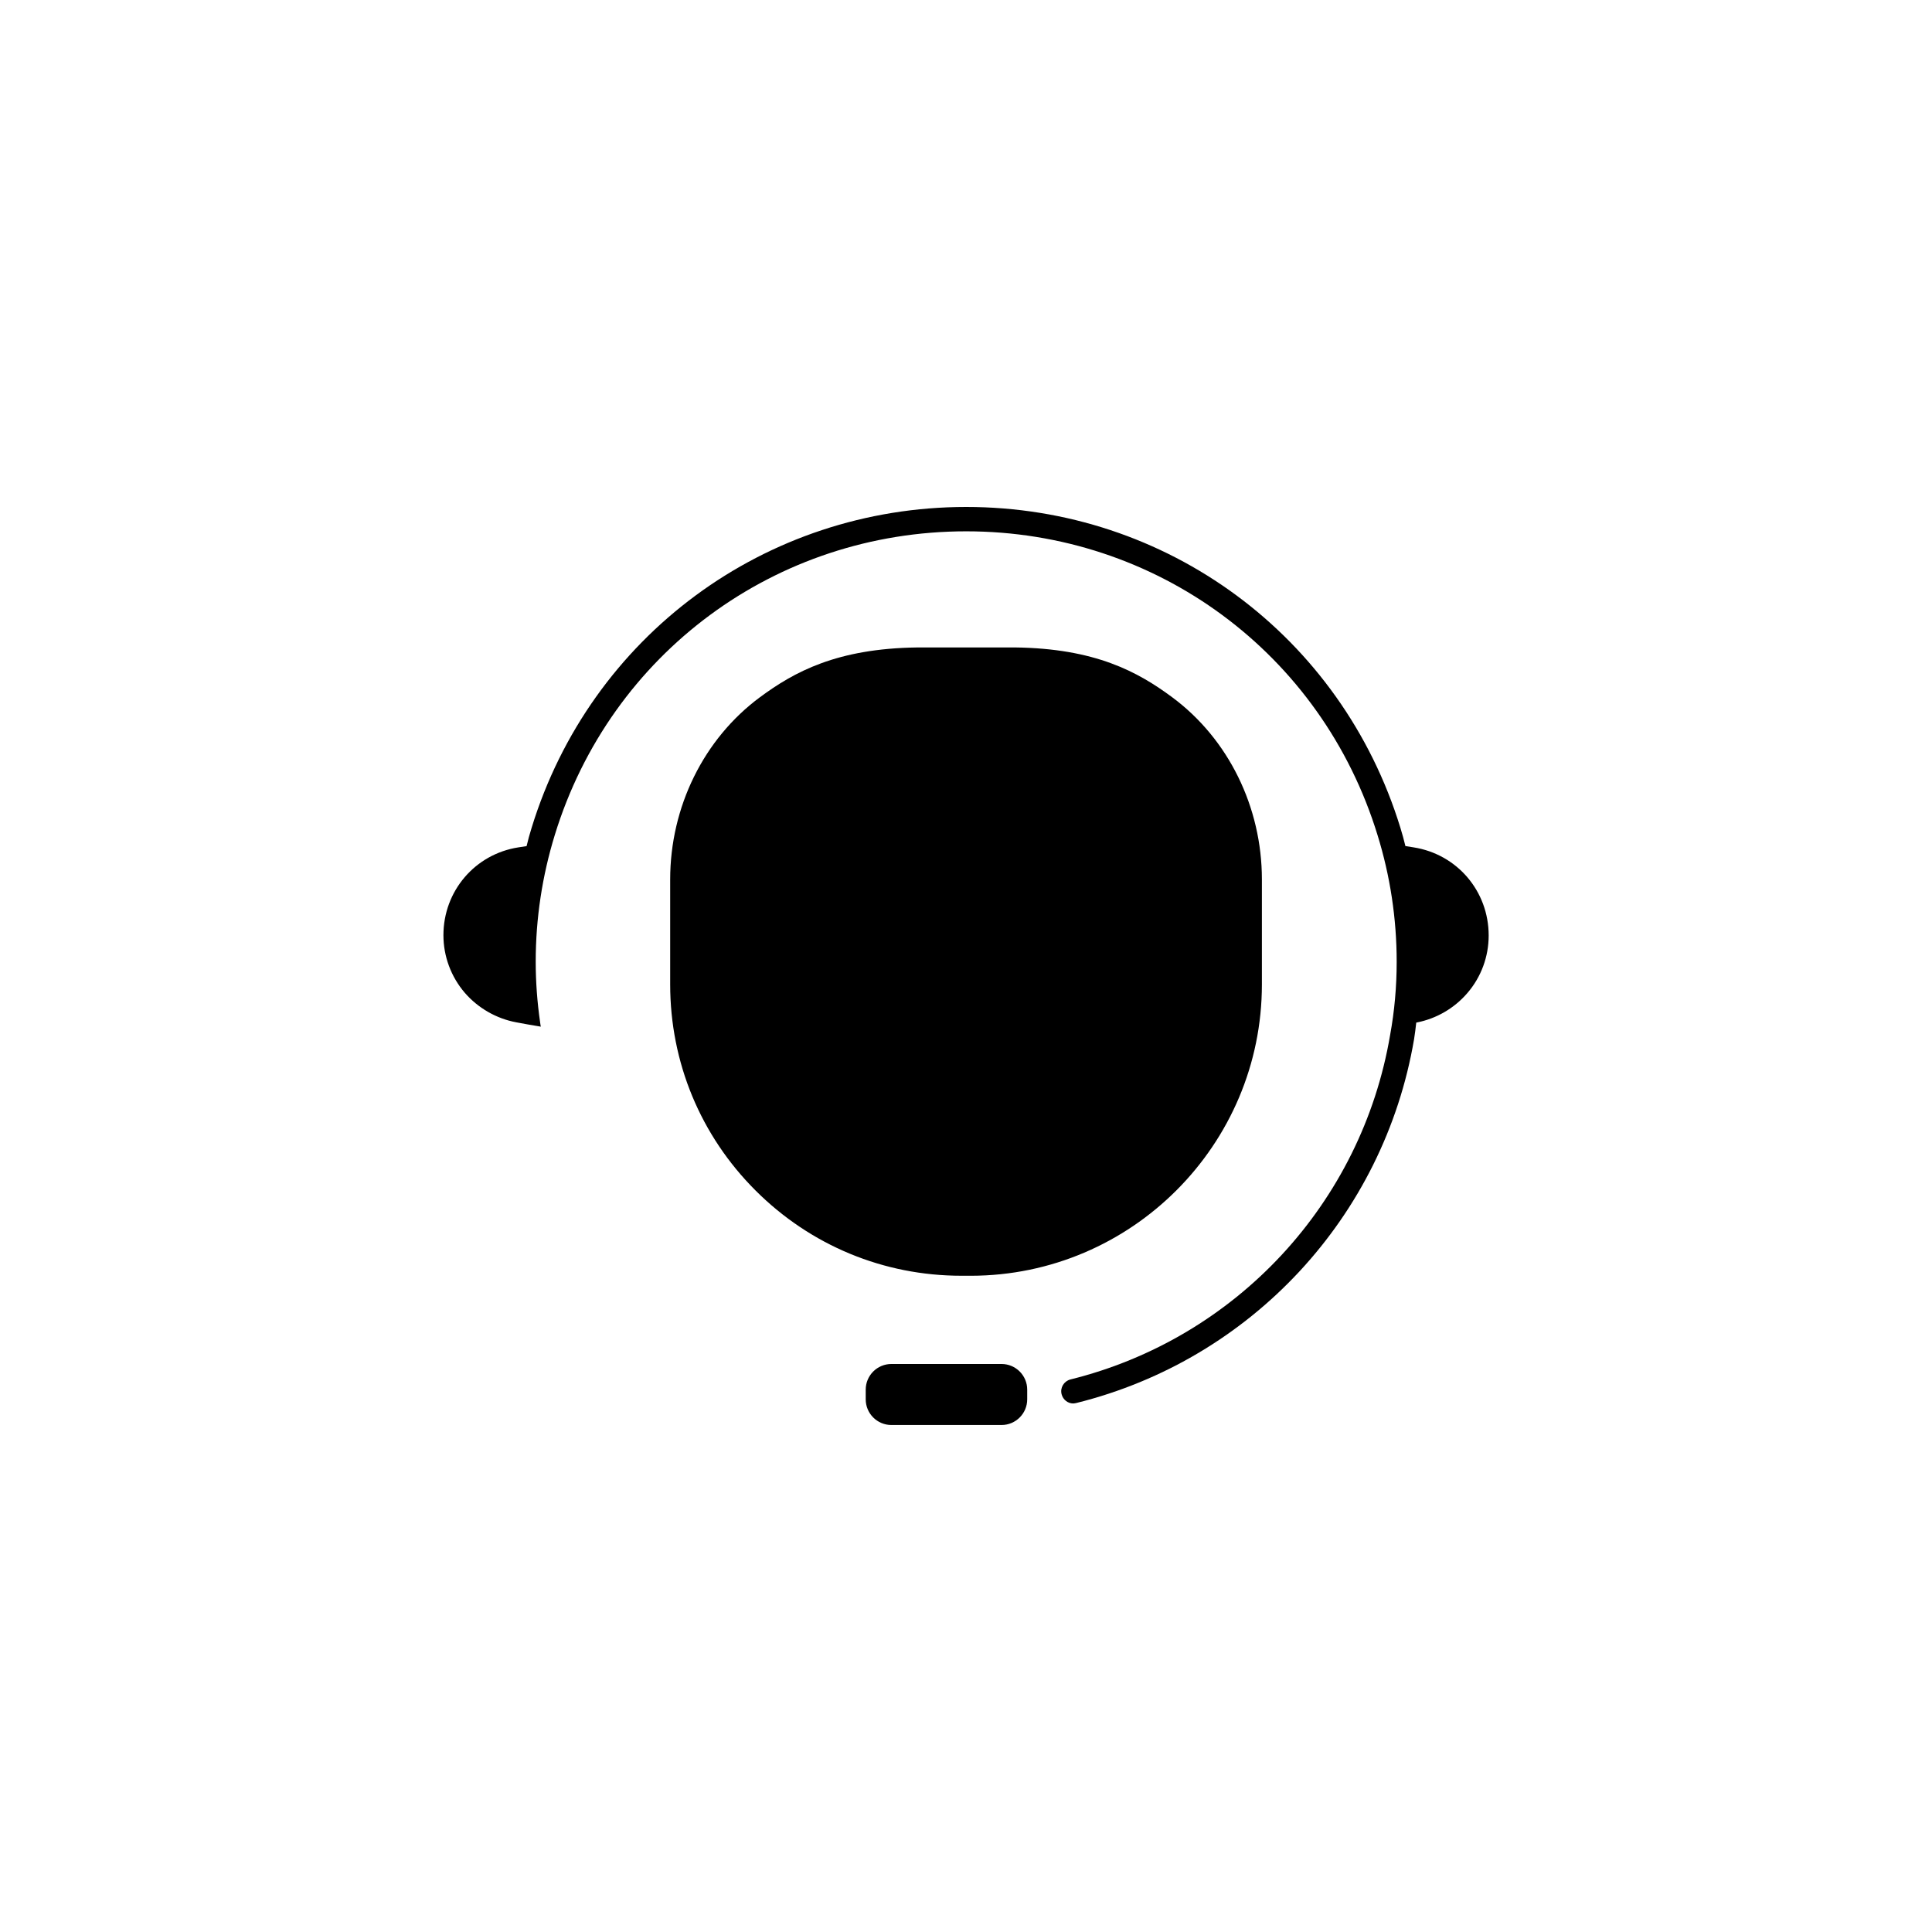 <?xml version="1.0" encoding="UTF-8"?>
<!-- Uploaded to: SVG Find, www.svgrepo.com, Generator: SVG Find Mixer Tools -->
<svg fill="#000000" width="800px" height="800px" version="1.1" viewBox="144 144 512 512" xmlns="http://www.w3.org/2000/svg">
 <g>
  <path d="m398.89 482.09h2.418c42.523-0.051 77.109-34.688 77.109-77.207v-27.812c0-19.219-8.891-37.281-23.805-48.316-9.043-6.699-20.355-12.922-41.664-13.176l-25.898 0.004c-21.312 0.277-32.598 6.5-41.641 13.176-14.914 11.031-23.805 29.094-23.805 48.312v27.809c0 20.656 8.035 40.055 22.645 54.637 14.586 14.559 33.93 22.57 54.539 22.57 0.027 0.004 0.074 0.004 0.102 0.004z"/>
  <path d="m409.42 505.47h-29.195c-3.754 0-6.801 3.047-6.801 6.801v2.57c0 3.754 3.047 6.801 6.801 6.801h29.195c3.754 0 6.801-3.047 6.801-6.801v-2.57c0.004-3.754-3.047-6.801-6.801-6.801z"/>
  <path d="m518.62 368.56-2.066-0.328h-0.102c-0.402-1.637-0.832-3.273-1.336-4.863-15.617-50.836-61.844-85.02-115.09-85.02-53.254 0.027-99.527 34.211-115.14 85.02-0.504 1.586-0.957 3.25-1.336 4.863h-0.023l-2.141 0.328c-11.512 1.789-19.875 11.586-19.875 23.277 0 5.594 2.016 11.008 5.644 15.242 3.527 4.082 8.387 6.852 13.602 7.836 1.914 0.379 4.156 0.754 6.574 1.16-0.125-0.379-0.125-0.832-0.203-1.211-0.754-5.238-1.16-10.629-1.16-15.996 0-11.512 1.738-22.797 5.062-33.605 14.785-48.141 58.566-80.457 109.02-80.457 50.383 0 94.238 32.32 109.02 80.535 3.324 10.758 5.062 22.016 5.062 33.555 0 6.602-0.578 13.047-1.738 19.398-7.559 44.562-40.832 80.406-84.766 91.289-1.664 0.453-2.746 2.168-2.293 3.906 0.379 1.461 1.664 2.445 3.074 2.445 0.25 0 0.504-0.074 0.832-0.125 46.352-11.512 81.492-49.348 89.5-96.402 0.25-1.461 0.402-2.949 0.578-4.41l0.125-0.023c5.188-1.008 9.949-3.754 13.426-7.809 3.652-4.231 5.644-9.648 5.644-15.242 0.004-11.777-8.383-21.551-19.895-23.363z"/>
 </g>
</svg>